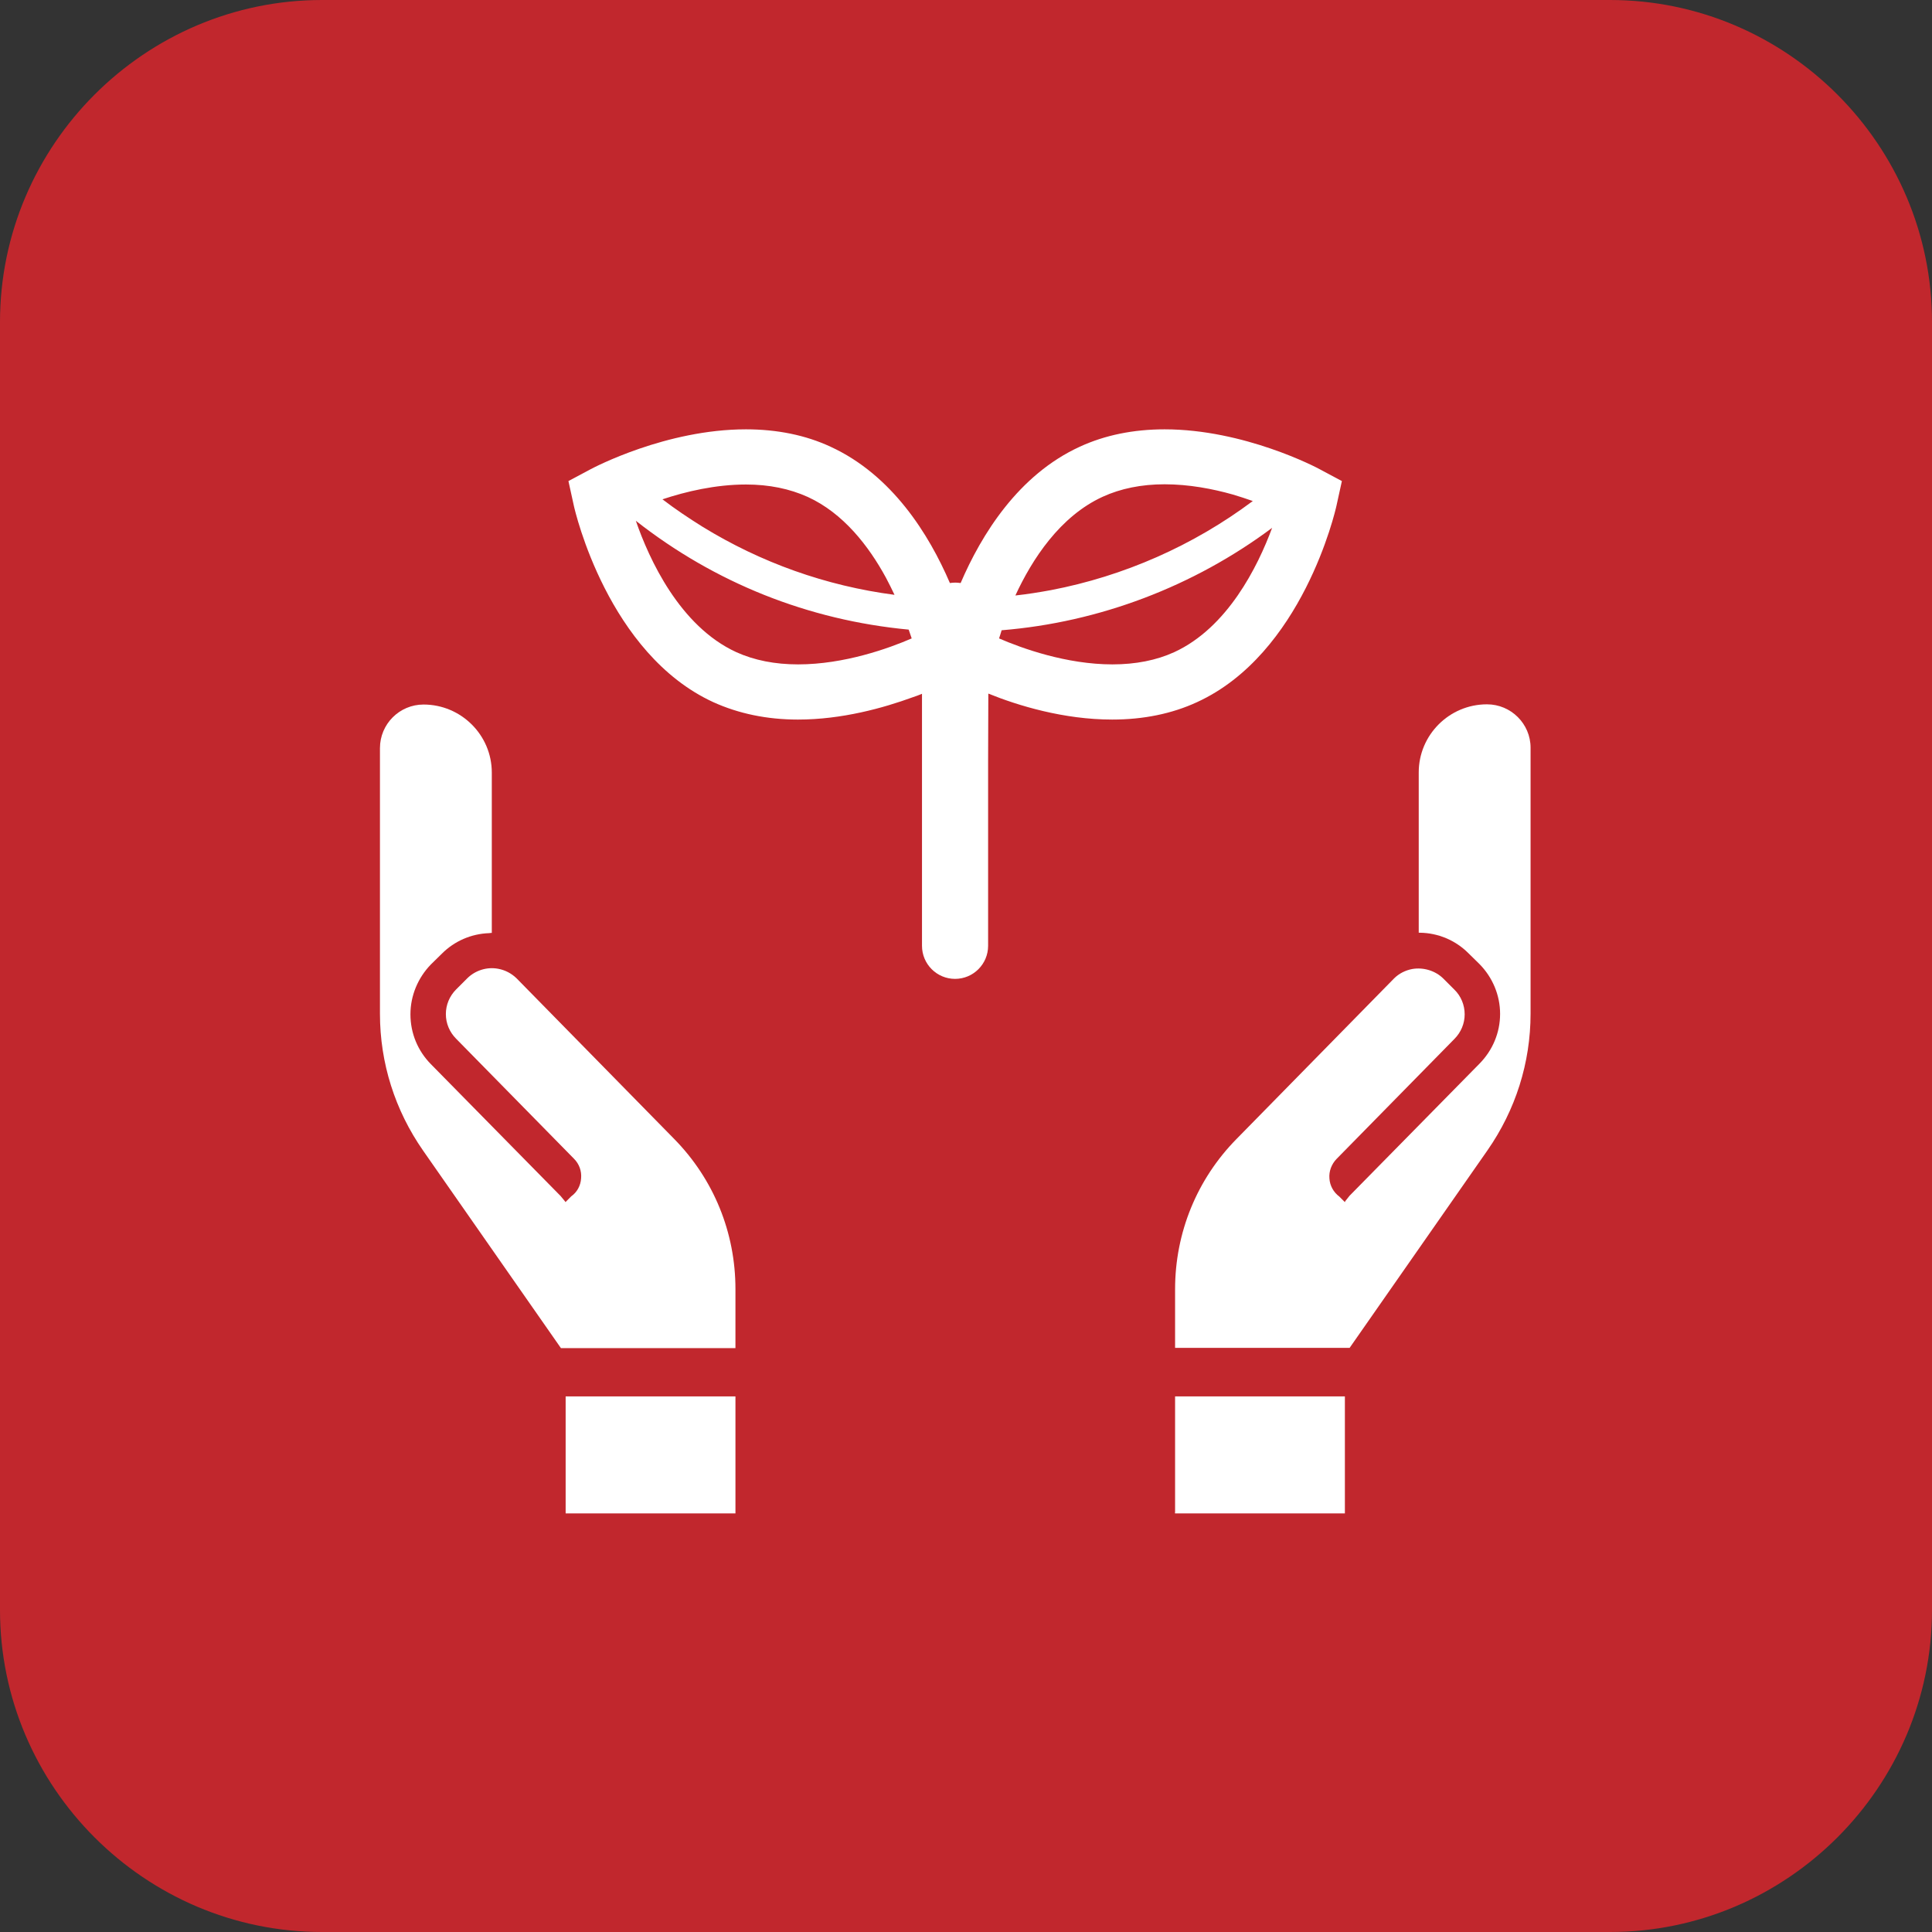 <?xml version="1.0" encoding="utf-8"?>
<!-- Generator: Adobe Illustrator 25.3.1, SVG Export Plug-In . SVG Version: 6.00 Build 0)  -->
<svg version="1.1" id="レイヤー_1" xmlns="http://www.w3.org/2000/svg" xmlns:xlink="http://www.w3.org/1999/xlink" x="0px"
	 y="0px" viewBox="0 0 90 90" style="enable-background:new 0 0 90 90;" xml:space="preserve">
<rect x="0" y="0" width="90" height="90" fill="#333333" stroke="none"/>
<style type="text/css">
	.st0{fill:#C1272D;}
	.st1{fill:#FFFFFF;}
</style>
<g>
	<path class="st0" d="M90,75c0,8.25-6.75,15-15,15H15C6.75,90,0,83.25,0,75V15C0,6.75,6.75,0,15,0h60c8.25,0,15,6.75,15,15V75z"/>
</g>
<g>
	<path class="st1" d="M51.81,33.52c1.45,0,2.78-0.27,3.95-0.81c4.91-2.25,6.44-8.88,6.5-9.16l0.25-1.14l-1.03-0.55
		C61.34,21.78,57.96,20,54.25,20c-1.45,0-2.78,0.27-3.95,0.81c-2.86,1.31-4.58,4.09-5.55,6.35c-0.08-0.01-0.17-0.02-0.25-0.02
		c-0.09,0-0.17,0.01-0.25,0.02c-0.97-2.26-2.69-5.03-5.56-6.35C37.53,20.27,36.2,20,34.75,20c-3.72,0-7.09,1.78-7.24,1.86
		l-1.03,0.55l0.25,1.14c0.06,0.28,1.6,6.91,6.5,9.16c1.17,0.53,2.49,0.81,3.94,0.81c2.05,0,3.98-0.54,5.35-1.04
		c0.15-0.05,0.29-0.1,0.43-0.16v11.74c0,0.85,0.69,1.54,1.54,1.54c0.85,0,1.54-0.69,1.54-1.54v-8.64l0.01-3.11
		C47.42,32.87,49.55,33.52,51.81,33.52z M59.26,24.59c-0.67,1.81-2.08,4.65-4.56,5.79c-0.83,0.38-1.8,0.57-2.88,0.57
		c-2.14,0-4.22-0.75-5.28-1.21c0.04-0.12,0.08-0.24,0.12-0.38C51.21,28.99,55.6,27.32,59.26,24.59z M58.36,23.34
		c-2.78,2.08-6.01,3.5-9.4,4.15c-0.55,0.1-1.1,0.19-1.66,0.25c0.78-1.69,2.08-3.69,4.07-4.6c0.83-0.38,1.8-0.58,2.88-0.58
		c1.13,0,2.24,0.21,3.19,0.48C57.74,23.13,58.05,23.23,58.36,23.34z M42.47,29.74c-1.06,0.46-3.14,1.21-5.29,1.21
		c-1.08,0-2.04-0.19-2.88-0.57c-2.64-1.21-4.07-4.35-4.68-6.12c3.68,2.89,8.03,4.63,12.71,5.07C42.38,29.48,42.43,29.62,42.47,29.74
		z M41.67,27.71c-3.2-0.42-6.22-1.5-8.94-3.17c-0.64-0.4-1.27-0.82-1.87-1.28c1.08-0.36,2.47-0.69,3.89-0.69
		c1.08,0,2.04,0.2,2.88,0.58c1.66,0.76,2.84,2.29,3.64,3.76C41.41,27.18,41.55,27.45,41.67,27.71z"/>
	<polygon class="st1" points="34.26,65.07 34.26,65.05 26.35,65.05 26.35,70.45 26.35,70.48 26.35,70.48 26.35,70.5 34.26,70.5 
		34.26,65.1 	"/>
	<path class="st1" d="M34.26,60.05c0-2.63-1.01-5.12-2.86-7l-7.34-7.48c-0.24-0.23-0.53-0.38-0.85-0.44
		c-0.52-0.1-1.07,0.07-1.45,0.45l-0.51,0.51c-0.31,0.31-0.48,0.72-0.48,1.15c0,0.43,0.17,0.84,0.48,1.15l5.49,5.59
		c0.24,0.24,0.36,0.57,0.33,0.91c-0.02,0.34-0.19,0.65-0.46,0.84l-0.23,0.23L26.35,56l-0.23-0.28l-6.05-6.15
		c-0.61-0.62-0.95-1.44-0.95-2.32c0-0.87,0.35-1.7,0.95-2.32l0.52-0.51c0.58-0.58,1.36-0.92,2.19-0.95c0.03,0,0.06-0.01,0.08-0.01
		h0.03h0l0,0h0.02v-7.47c0-1.75-1.43-3.17-3.18-3.17c-1.12,0-2.03,0.91-2.03,2.03v12.38c0,2.29,0.7,4.49,2.01,6.37l6.42,9.2h8.13
		V60.05z"/>
	<polygon class="st1" points="54.74,65.05 54.74,70.45 54.73,70.49 54.74,70.49 54.74,70.5 62.65,70.5 62.65,65.1 62.65,65.07 
		62.65,65.05 	"/>
	<path class="st1" d="M69.27,32.81c-1.76,0-3.18,1.43-3.18,3.17v7.47h0.05c0.85,0.01,1.66,0.35,2.26,0.95l0.52,0.51
		c0.61,0.62,0.96,1.45,0.96,2.32c0,0.88-0.35,1.7-0.96,2.32l-6.05,6.15l-0.2,0.25L62.65,56l-0.26-0.26
		c-0.27-0.2-0.44-0.51-0.46-0.84c-0.03-0.34,0.1-0.67,0.33-0.91l5.49-5.59c0.31-0.31,0.48-0.72,0.48-1.15s-0.17-0.85-0.48-1.15
		l-0.51-0.51c-0.37-0.37-0.93-0.54-1.45-0.45c-0.32,0.06-0.62,0.21-0.85,0.44l-7.34,7.48c-1.84,1.87-2.86,4.36-2.86,7v2.73h8.13
		l6.42-9.2c1.31-1.88,2.01-4.08,2.01-6.37V34.83C71.3,33.72,70.39,32.81,69.27,32.81z"/>
</g>
</svg>
